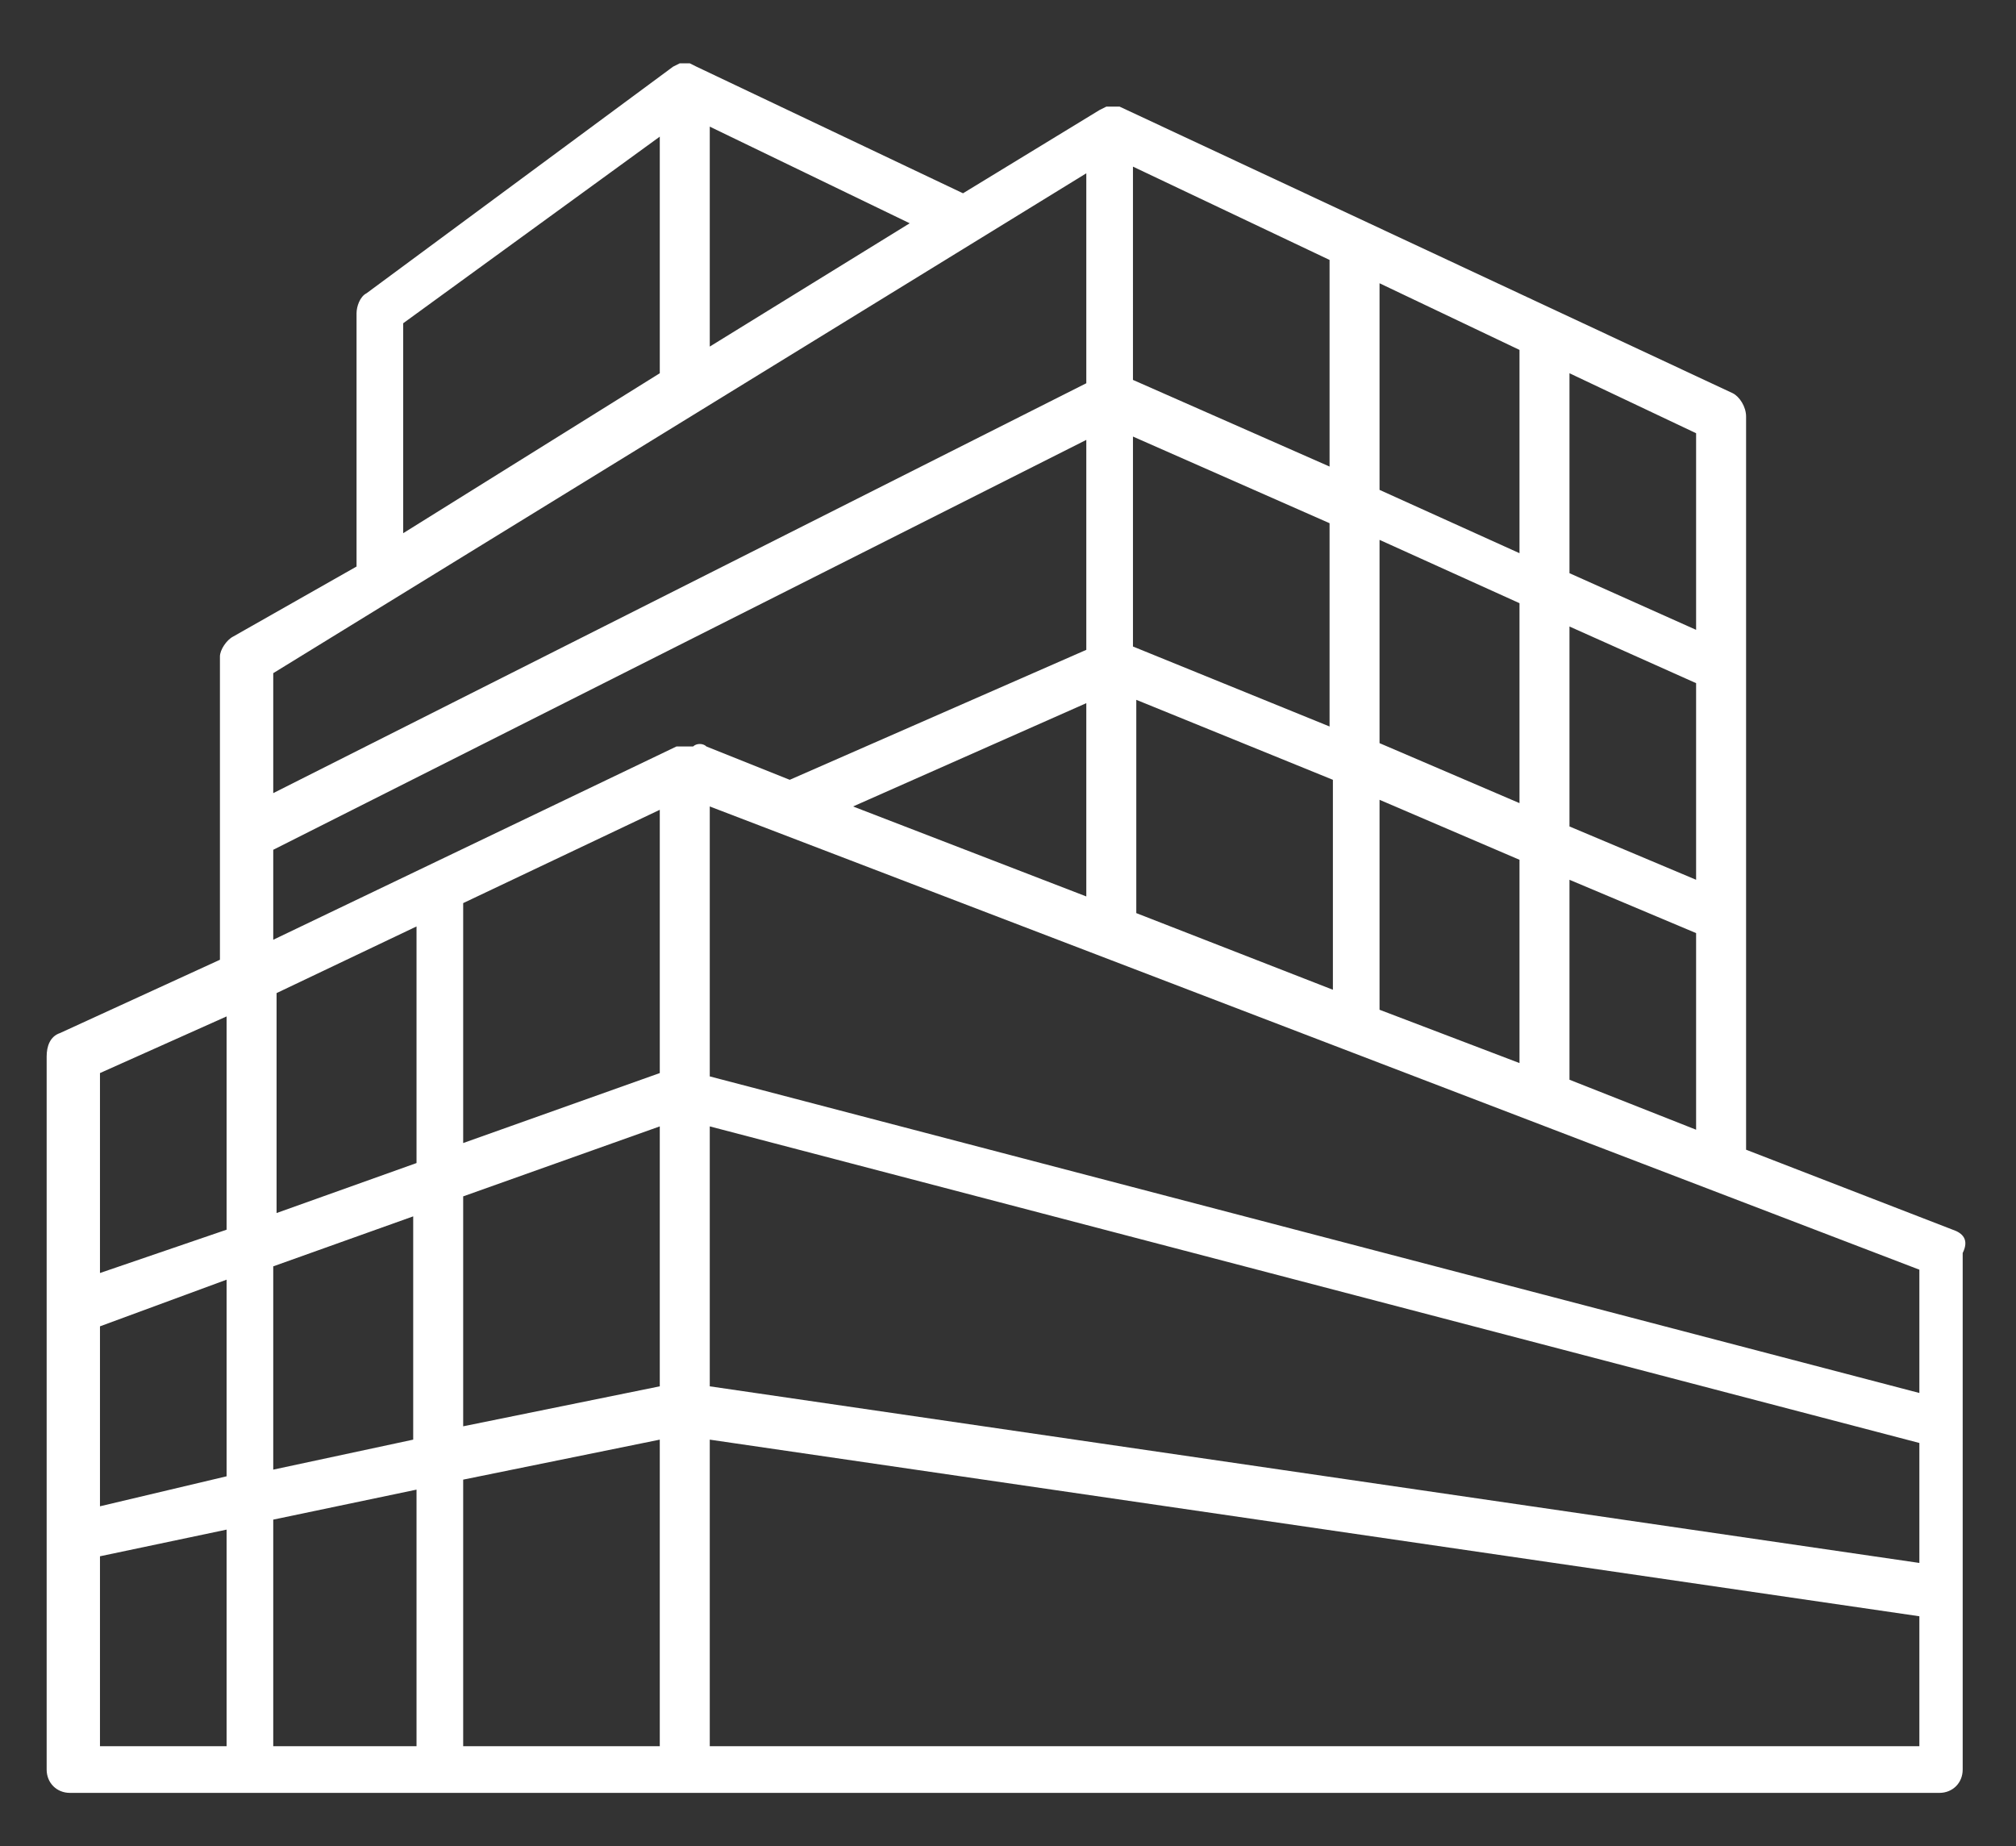 <?xml version="1.0" encoding="utf-8"?>
<!-- Generator: Adobe Illustrator 26.1.0, SVG Export Plug-In . SVG Version: 6.00 Build 0)  -->
<svg version="1.1" id="Layer_1" xmlns="http://www.w3.org/2000/svg" xmlns:xlink="http://www.w3.org/1999/xlink" x="0px" y="0px"
	 viewBox="0 0 60.5 55.4" style="enable-background:new 0 0 60.5 55.4;" xml:space="preserve">
<rect x="0" y="0" width="60.5" height="55.4" fill="#333333" stroke="none"/>
<style type="text/css">
	.st0{fill:#FFFFFF;}
</style>
<path class="st0" d="M58.6,36.9l-6.2-2.4v-7v0V12.5c0-0.3-0.2-0.6-0.4-0.7L33.6,3.2l-0.1,0l0,0l-0.2,0l-0.1,0l-0.2,0.1l0,0l-4.1,2.5
	L20.9,2l-0.2-0.1l0,0l-0.2,0l-0.1,0L20.2,2l0,0l0,0L11,8.8c-0.2,0.1-0.3,0.4-0.3,0.6v7.5l0,0.1L7,19.1c-0.2,0.1-0.4,0.4-0.4,0.6v9.1
	l-4.8,2.2c-0.3,0.1-0.4,0.4-0.4,0.7v21.4c0,0.4,0.3,0.7,0.7,0.7h18.3l0.2,0l0.2,0h37.4c0.4,0,0.7-0.3,0.7-0.7V37.6
	C59.1,37.2,58.9,37,58.6,36.9 M8.2,44.1v-6.1l4.2-1.5v6.7L8.2,44.1z M12.5,44.7v7.7H8.2v-6.8L12.5,44.7z M3,39.8l3.8-1.4v5.9L3,45.2
	V39.8z M12.5,27.8v7.1l-4.2,1.5v-6.6L12.5,27.8z M19.8,32.2l-5.9,2.1v-7.1l0-0.1l5.9-2.8V32.2z M13.9,35.9l5.9-2.1v7.8l-5.9,1.2
	V35.9z M21.3,33.8l36.3,9.5v3.6l-36.3-5.3V33.8z M57.6,41.8l-36.3-9.5v-8.1l36.3,13.9V41.8z M45.6,18.1v6l-4.2-1.8v-6.1L45.6,18.1z
	 M41.4,14.7V8.5l4.2,2v6.1L41.4,14.7z M50.9,26.4l-3.8-1.6v-6l3.8,1.7V26.4z M41.4,30.3V24l4.2,1.8v6.1L41.4,30.3z M34.1,21l5.9,2.4
	v6.3l-5.9-2.3V21z M39.9,21.8l-5.9-2.4v-6.3l5.9,2.6V21.8z M32.6,26.9l-7-2.7l7-3.1V26.9z M47.1,32.4v-6l3.8,1.6v5.9L47.1,32.4z
	 M50.9,18.9l-3.8-1.7v-6l3.8,1.8V18.9z M39.9,7.8l0,0.1V14l-5.9-2.6V5L39.9,7.8z M27.3,6.7l-6,3.7V3.8L27.3,6.7z M12.1,9.7l7.7-5.6
	v7l0,0.1L12.1,16V9.7z M32.6,5.2v6.3L8.2,23.8v-3.6L32.6,5.2z M8.2,25.5l24.4-12.3v6.3l-8.9,3.9l-2.5-1c-0.1-0.1-0.3-0.1-0.4,0
	c-0.2,0-0.3,0-0.5,0L8.2,28.2V25.5z M6.8,30.5v6.4L3,38.2v-6L6.8,30.5z M3,46.7l3.8-0.8v6.5H3V46.7z M13.9,52.4v-8l5.9-1.2v9.2H13.9
	z M21.3,52.4v-9.2l36.3,5.3v3.9H21.3z"/>
</svg>
